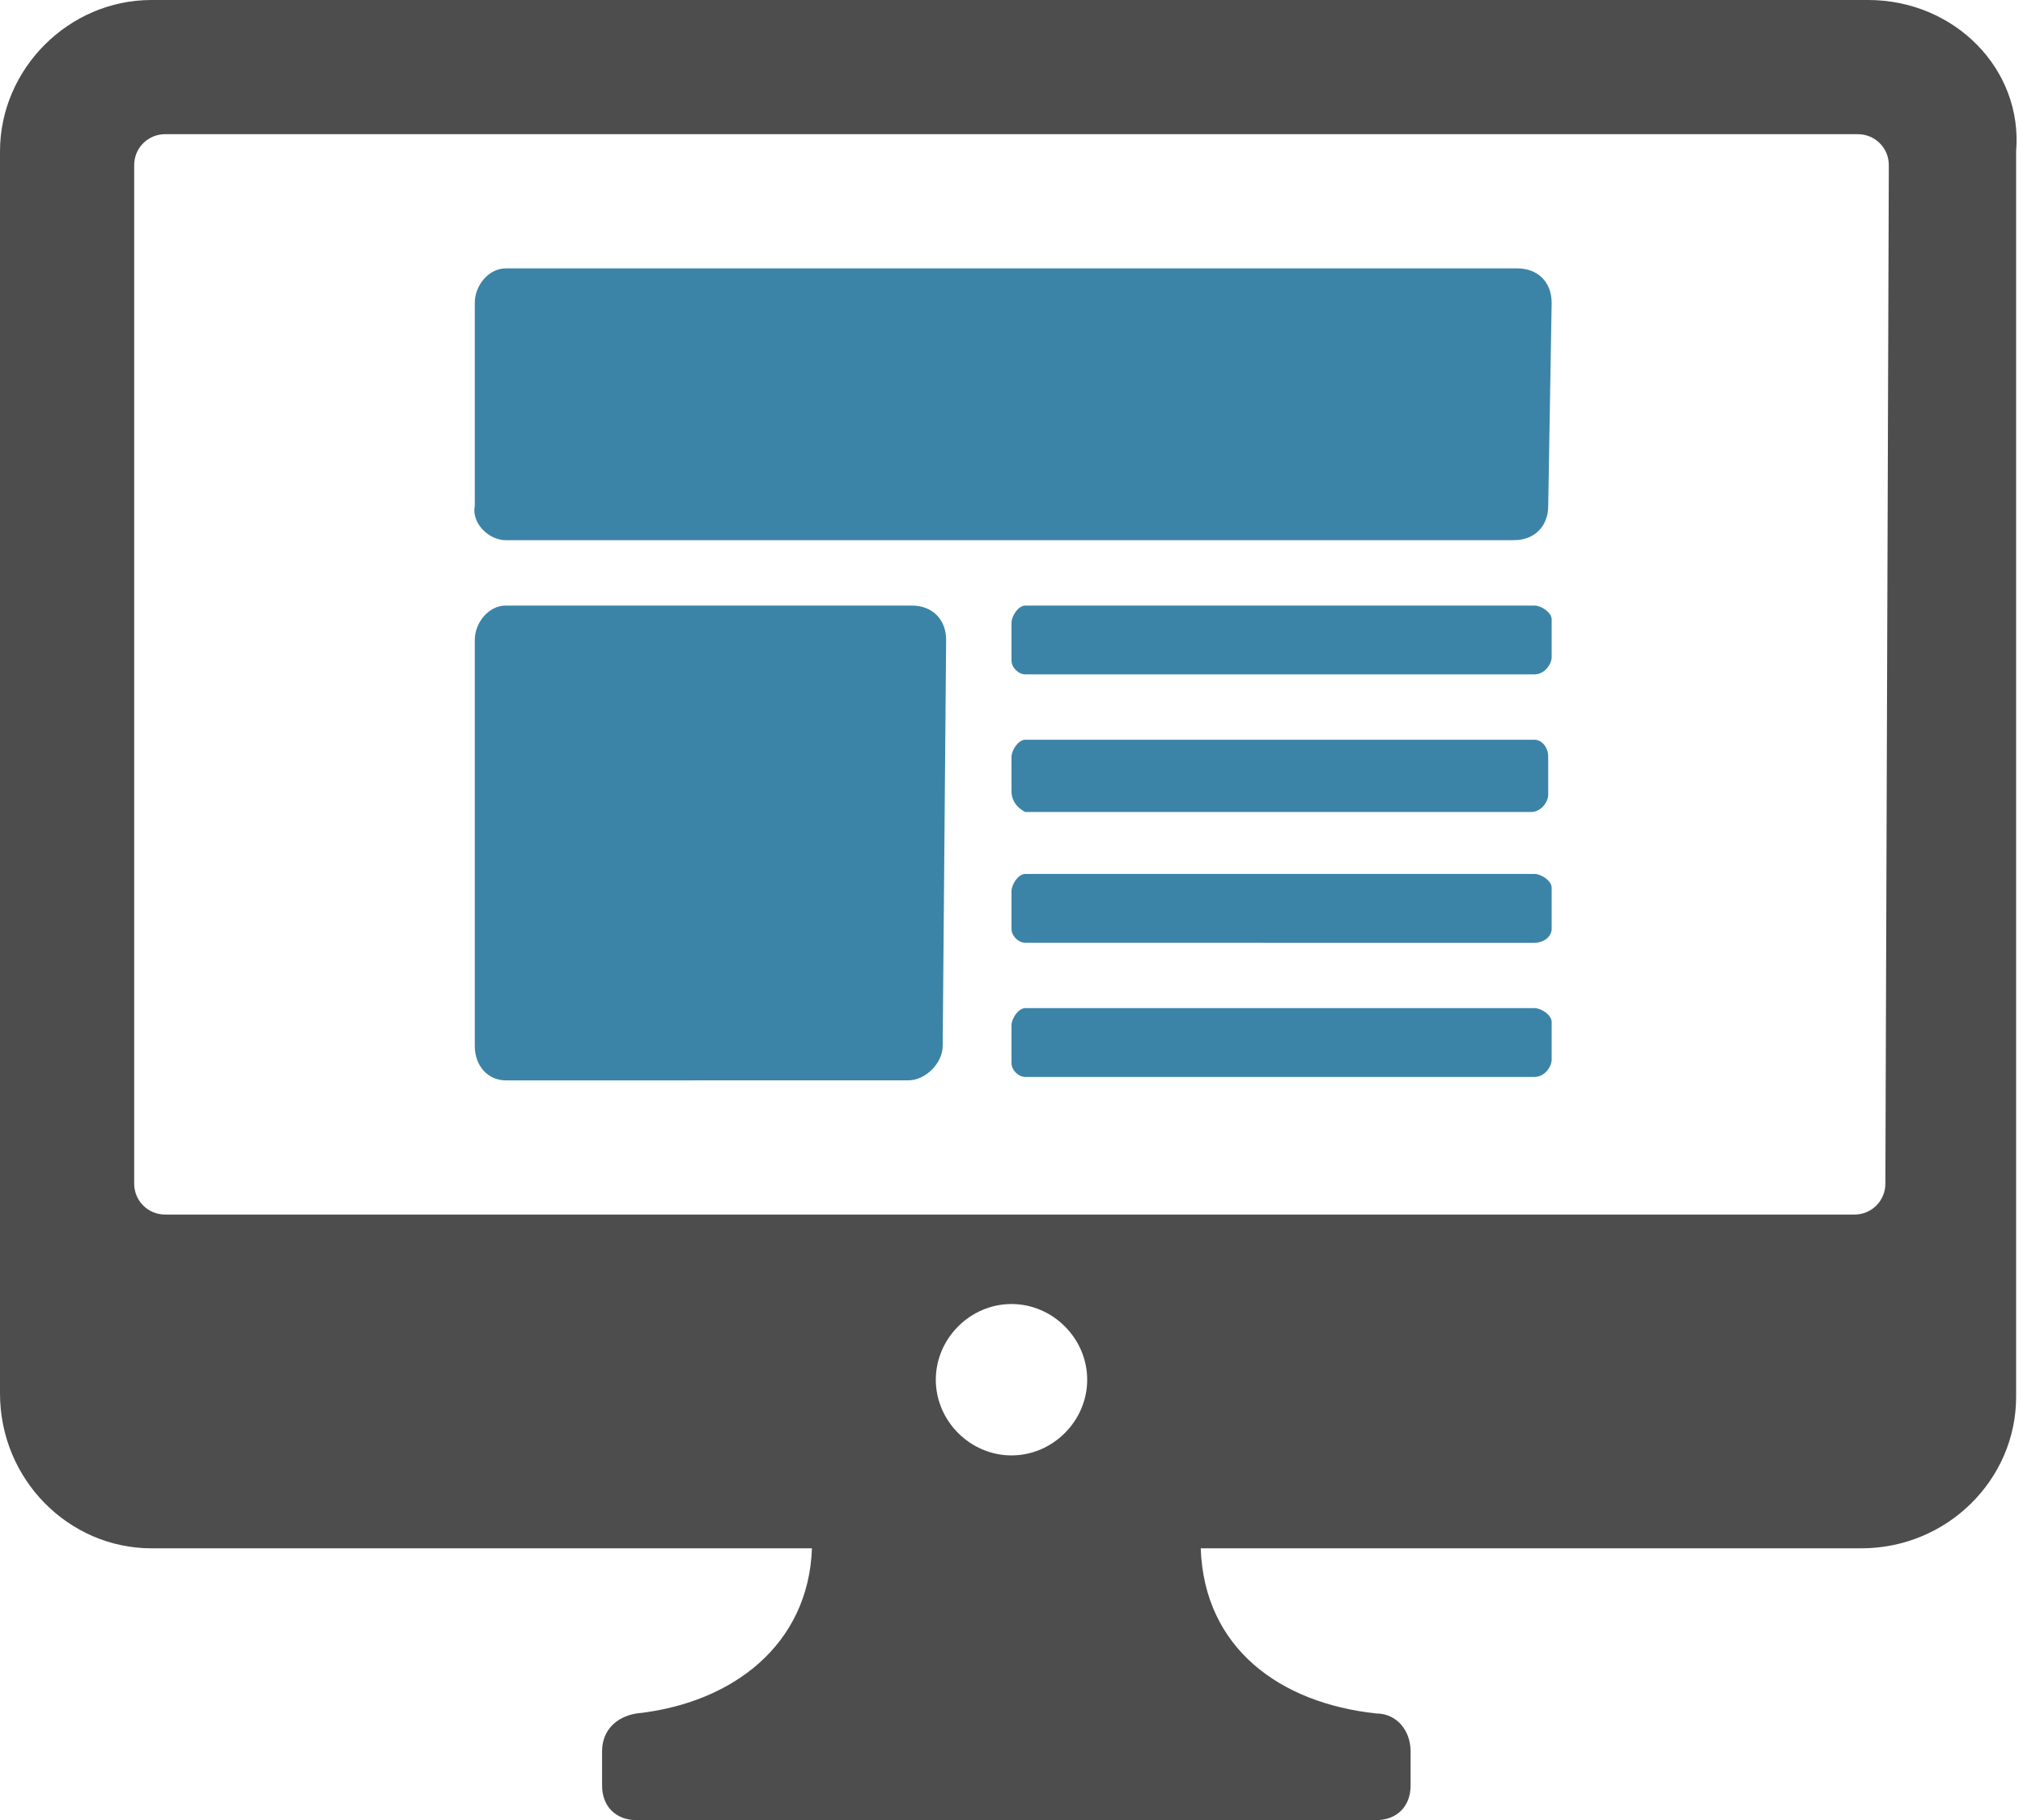 <?xml version="1.0" encoding="utf-8"?>
<!-- Generator: Adobe Illustrator 25.2.1, SVG Export Plug-In . SVG Version: 6.00 Build 0)  -->
<svg version="1.1" id="Calque_1" xmlns="http://www.w3.org/2000/svg" xmlns:xlink="http://www.w3.org/1999/xlink" x="0px" y="0px"
	 viewBox="0 0 58.8 52.9" style="enable-background:new 0 0 58.8 52.9;" xml:space="preserve">
<style type="text/css">
	.st0{fill:#4D4D4D;}
	.st1{fill:#3C84A7;}
</style>
<g id="Layer_2_1_">
	<g id="Layer_1-2">
		<path class="st0" d="M54.8,34.4c0,0.5-0.4,0.9-0.9,0.9H4.8c-0.5,0-0.9-0.4-0.9-0.9V4.8c0-0.5,0.4-0.9,0.9-0.9H54
			c0.5,0,0.9,0.4,0.9,0.9L54.8,34.4z M27.2,40.1c0-1.2,1-2.2,2.2-2.2s2.2,1,2.2,2.2s-1,2.2-2.2,2.2l0,0
			C28.2,42.3,27.2,41.3,27.2,40.1L27.2,40.1 M54.3,0H4.4C2,0,0,2,0,4.4l0,0v36.1C0,43,2,45,4.4,45h19.2c-0.1,2.8-2.3,4.5-5.1,4.8
			c-0.6,0.1-1,0.5-1,1.1v1c0,0.6,0.4,1,1,1H40c0.6,0,1-0.4,1-1v-1c0-0.6-0.4-1.1-1-1.1c-2.8-0.3-5-1.9-5.1-4.8h19.2
			c2.5,0,4.5-2,4.5-4.4l0,0V4.4C58.8,2,56.8,0,54.3,0L54.3,0"/>
		<path class="st1" d="M29.4,30.9v-1.1c0-0.2,0.2-0.5,0.4-0.5l0,0h14.8c0.2,0,0.5,0.2,0.5,0.4l0,0v1.1c0,0.2-0.2,0.5-0.5,0.5l0,0
			H29.8C29.6,31.3,29.4,31.1,29.4,30.9L29.4,30.9 M29.4,27v-1.1c0-0.2,0.2-0.5,0.4-0.5l0,0h14.8c0.2,0,0.5,0.2,0.5,0.4l0,0V27
			c0,0.2-0.2,0.4-0.5,0.4H29.8C29.6,27.4,29.4,27.2,29.4,27 M29.4,19.2v-1.1c0-0.2,0.2-0.5,0.4-0.5l0,0h14.8c0.2,0,0.5,0.2,0.5,0.4
			l0,0v1.1c0,0.2-0.2,0.5-0.5,0.5l0,0H29.8C29.6,19.6,29.4,19.4,29.4,19.2L29.4,19.2 M29.4,23v-1c0-0.2,0.2-0.5,0.4-0.5l0,0h14.8
			c0.2,0,0.4,0.2,0.4,0.5v1.1c0,0.2-0.2,0.5-0.5,0.5l0,0H29.8C29.6,23.5,29.4,23.3,29.4,23L29.4,23 M27.4,30.4c0,0.5-0.5,1-1,1H14.7
			c-0.5,0-0.9-0.4-0.9-1V18.6c0-0.5,0.4-1,0.9-1h11.8c0.6,0,1,0.4,1,1L27.4,30.4z M45,14.7c0,0.6-0.4,1-1,1H14.7c-0.5,0-1-0.5-0.9-1
			V8.8c0-0.5,0.4-1,0.9-1h29.4c0.6,0,1,0.4,1,1L45,14.7z"/>
	</g>
</g>
</svg>

